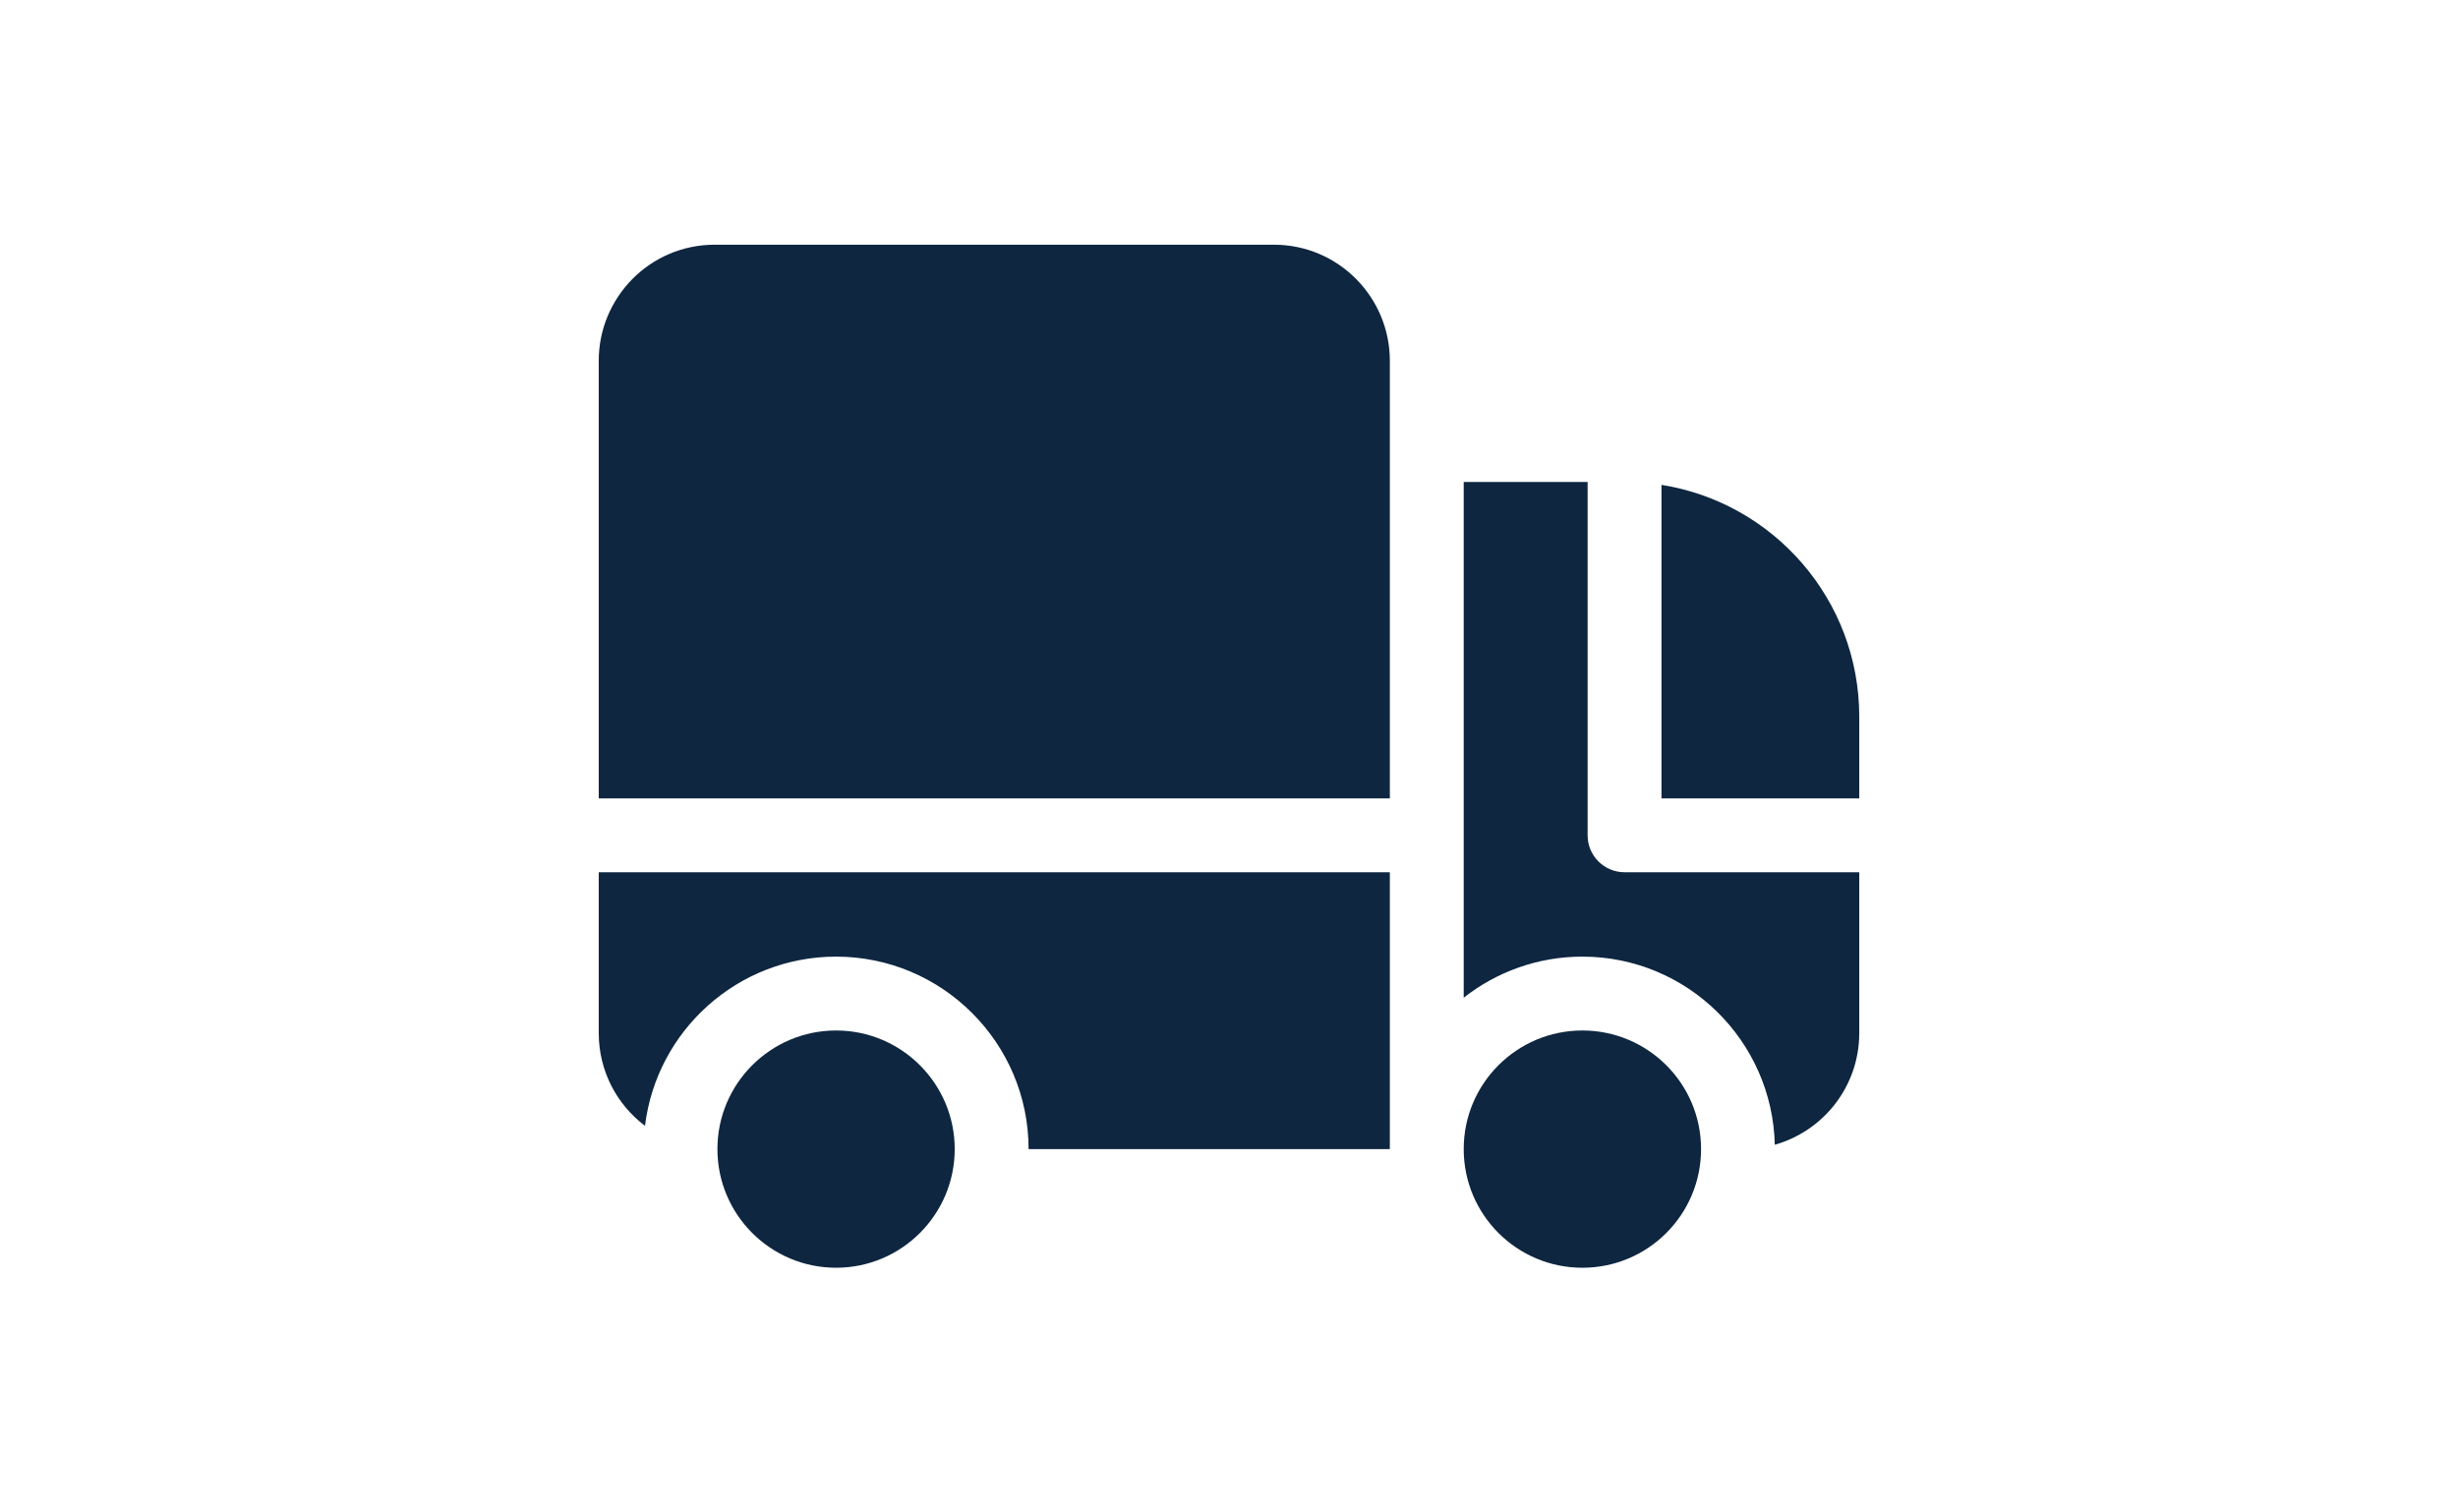 <svg width="39" height="24" viewBox="0 0 39 24" fill="none" xmlns="http://www.w3.org/2000/svg">
<path d="M22.052 5.724C22.052 4.722 21.241 3.883 20.211 3.883H11.341C10.308 3.883 9.5 4.724 9.5 5.724V12.669H22.052V5.724Z" fill="#0E2640"/>
<path d="M9.5 16.393C9.5 16.996 9.788 17.529 10.234 17.865C10.417 16.354 11.706 15.18 13.266 15.18C14.95 15.18 16.32 16.55 16.32 18.234H22.052V13.841H9.5V16.393Z" fill="#0E2640"/>
<path d="M13.266 16.352C12.227 16.352 11.383 17.196 11.383 18.234C11.383 19.273 12.227 20.117 13.266 20.117C14.304 20.117 15.148 19.273 15.148 18.234C15.148 17.196 14.304 16.352 13.266 16.352Z" fill="#0E2640"/>
<path d="M25.19 13.255V7.648H23.224V15.832C23.743 15.424 24.397 15.18 25.107 15.18C26.768 15.18 28.122 16.513 28.16 18.165C28.933 17.947 29.5 17.238 29.5 16.393V13.841H25.776C25.453 13.841 25.19 13.579 25.19 13.255Z" fill="#0E2640"/>
<path d="M29.5 12.669V11.372C29.5 9.515 28.14 7.976 26.362 7.694V12.669H29.5Z" fill="#0E2640"/>
<path d="M25.107 20.117C26.147 20.117 26.99 19.274 26.99 18.234C26.99 17.195 26.147 16.352 25.107 16.352C24.067 16.352 23.224 17.195 23.224 18.234C23.224 19.274 24.067 20.117 25.107 20.117Z" fill="#0E2640"/>
</svg>
